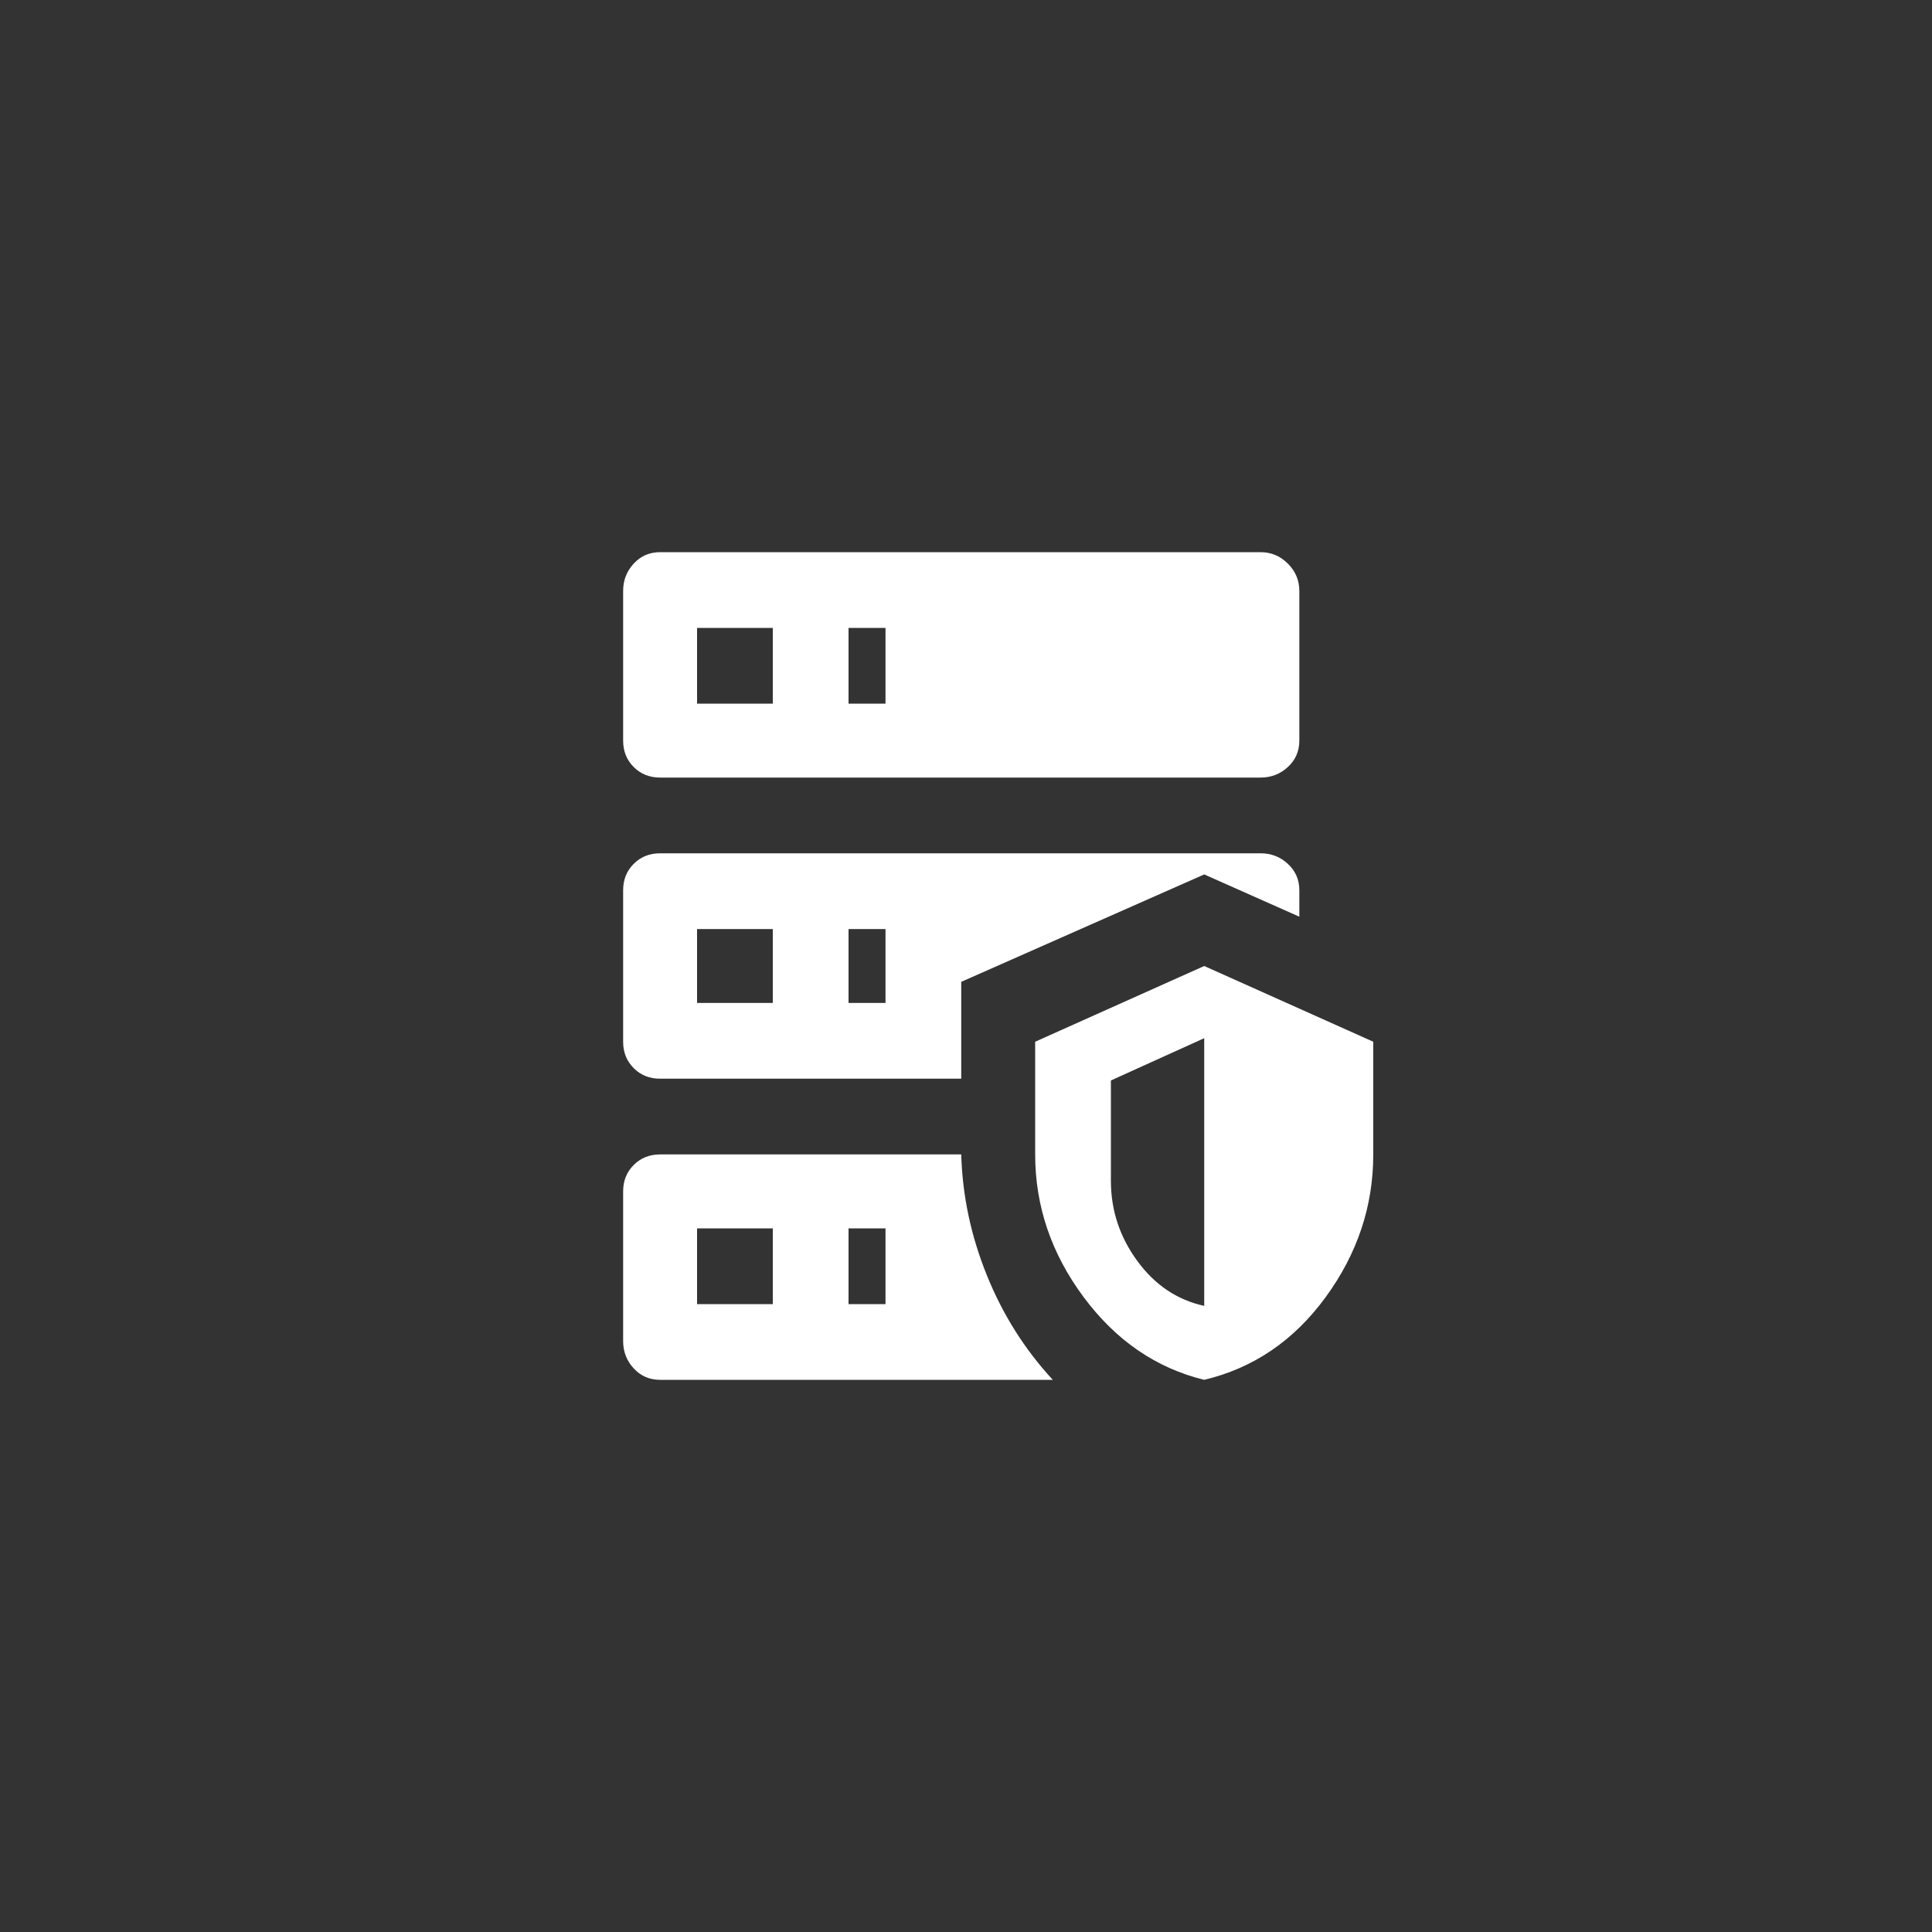 <?xml version="1.0" encoding="UTF-8"?>
<svg width="60px" height="60px" viewBox="0 0 60 60" version="1.1" xmlns="http://www.w3.org/2000/svg" xmlns:xlink="http://www.w3.org/1999/xlink">
    <rect x="0" y="0" width="60" height="60" fill="#333333" stroke="none"/>
    <!-- Generator: Sketch 56.3 (81716) - https://sketch.com -->
    <title>ico-data-storage</title>
    <desc>Created with Sketch.</desc>
    <g id="Current-work" stroke="none" stroke-width="1" fill="none" fill-rule="evenodd">
        <g id="Security-and-Privacy-Redesign" transform="translate(-690, -3028)" fill="#FFFFFF" fill-rule="nonzero">
            <g id="Group-3-Copy-5" transform="translate(690, 3028)">
                <path d="M20.5,17.148 L39.148,17.148 C39.477,17.148 39.759,17.267 39.996,17.504 C40.233,17.741 40.352,18.023 40.352,18.352 L40.352,23 C40.352,23.328 40.233,23.602 39.996,23.82 C39.759,24.039 39.477,24.148 39.148,24.148 L20.5,24.148 C20.172,24.148 19.898,24.039 19.68,23.82 C19.461,23.602 19.352,23.328 19.352,23 L19.352,18.352 C19.352,18.023 19.461,17.741 19.68,17.504 C19.898,17.267 20.172,17.148 20.5,17.148 Z M20.5,26.5 L39.148,26.5 C39.477,26.5 39.759,26.609 39.996,26.828 C40.233,27.047 40.352,27.32 40.352,27.648 L40.352,28.469 L37.398,27.156 L29.852,30.492 L29.852,33.5 L20.5,33.5 C20.172,33.5 19.898,33.391 19.68,33.172 C19.461,32.953 19.352,32.68 19.352,32.352 L19.352,27.648 C19.352,27.32 19.461,27.047 19.68,26.828 C19.898,26.609 20.172,26.5 20.5,26.5 Z M20.5,35.852 L29.852,35.852 C29.888,37.128 30.152,38.376 30.645,39.598 C31.137,40.819 31.82,41.904 32.695,42.852 L20.5,42.852 C20.172,42.852 19.898,42.733 19.68,42.496 C19.461,42.259 19.352,41.977 19.352,41.648 L19.352,37 C19.352,36.672 19.461,36.398 19.68,36.18 C19.898,35.961 20.172,35.852 20.5,35.852 Z M26.352,21.852 L27.5,21.852 L27.5,19.5 L26.352,19.5 L26.352,21.852 Z M26.352,31.148 L27.5,31.148 L27.5,28.852 L26.352,28.852 L26.352,31.148 Z M26.352,40.5 L27.5,40.5 L27.5,38.148 L26.352,38.148 L26.352,40.5 Z M21.648,19.5 L21.648,21.852 L24,21.852 L24,19.5 L21.648,19.5 Z M21.648,28.852 L21.648,31.148 L24,31.148 L24,28.852 L21.648,28.852 Z M21.648,38.148 L21.648,40.5 L24,40.5 L24,38.148 L21.648,38.148 Z M37.398,30 L42.648,32.352 L42.648,35.852 C42.648,37.456 42.156,38.932 41.172,40.281 C40.187,41.63 38.93,42.487 37.398,42.852 C35.904,42.487 34.655,41.63 33.652,40.281 C32.65,38.932 32.148,37.456 32.148,35.852 L32.148,32.352 L37.398,30 Z M37.398,32.242 L34.5,33.555 L34.5,36.672 C34.5,37.583 34.773,38.413 35.32,39.16 C35.867,39.908 36.56,40.372 37.398,40.555 L37.398,32.242 Z" id="ico-data-storage"></path>
            </g>
        </g>
    </g>
</svg>